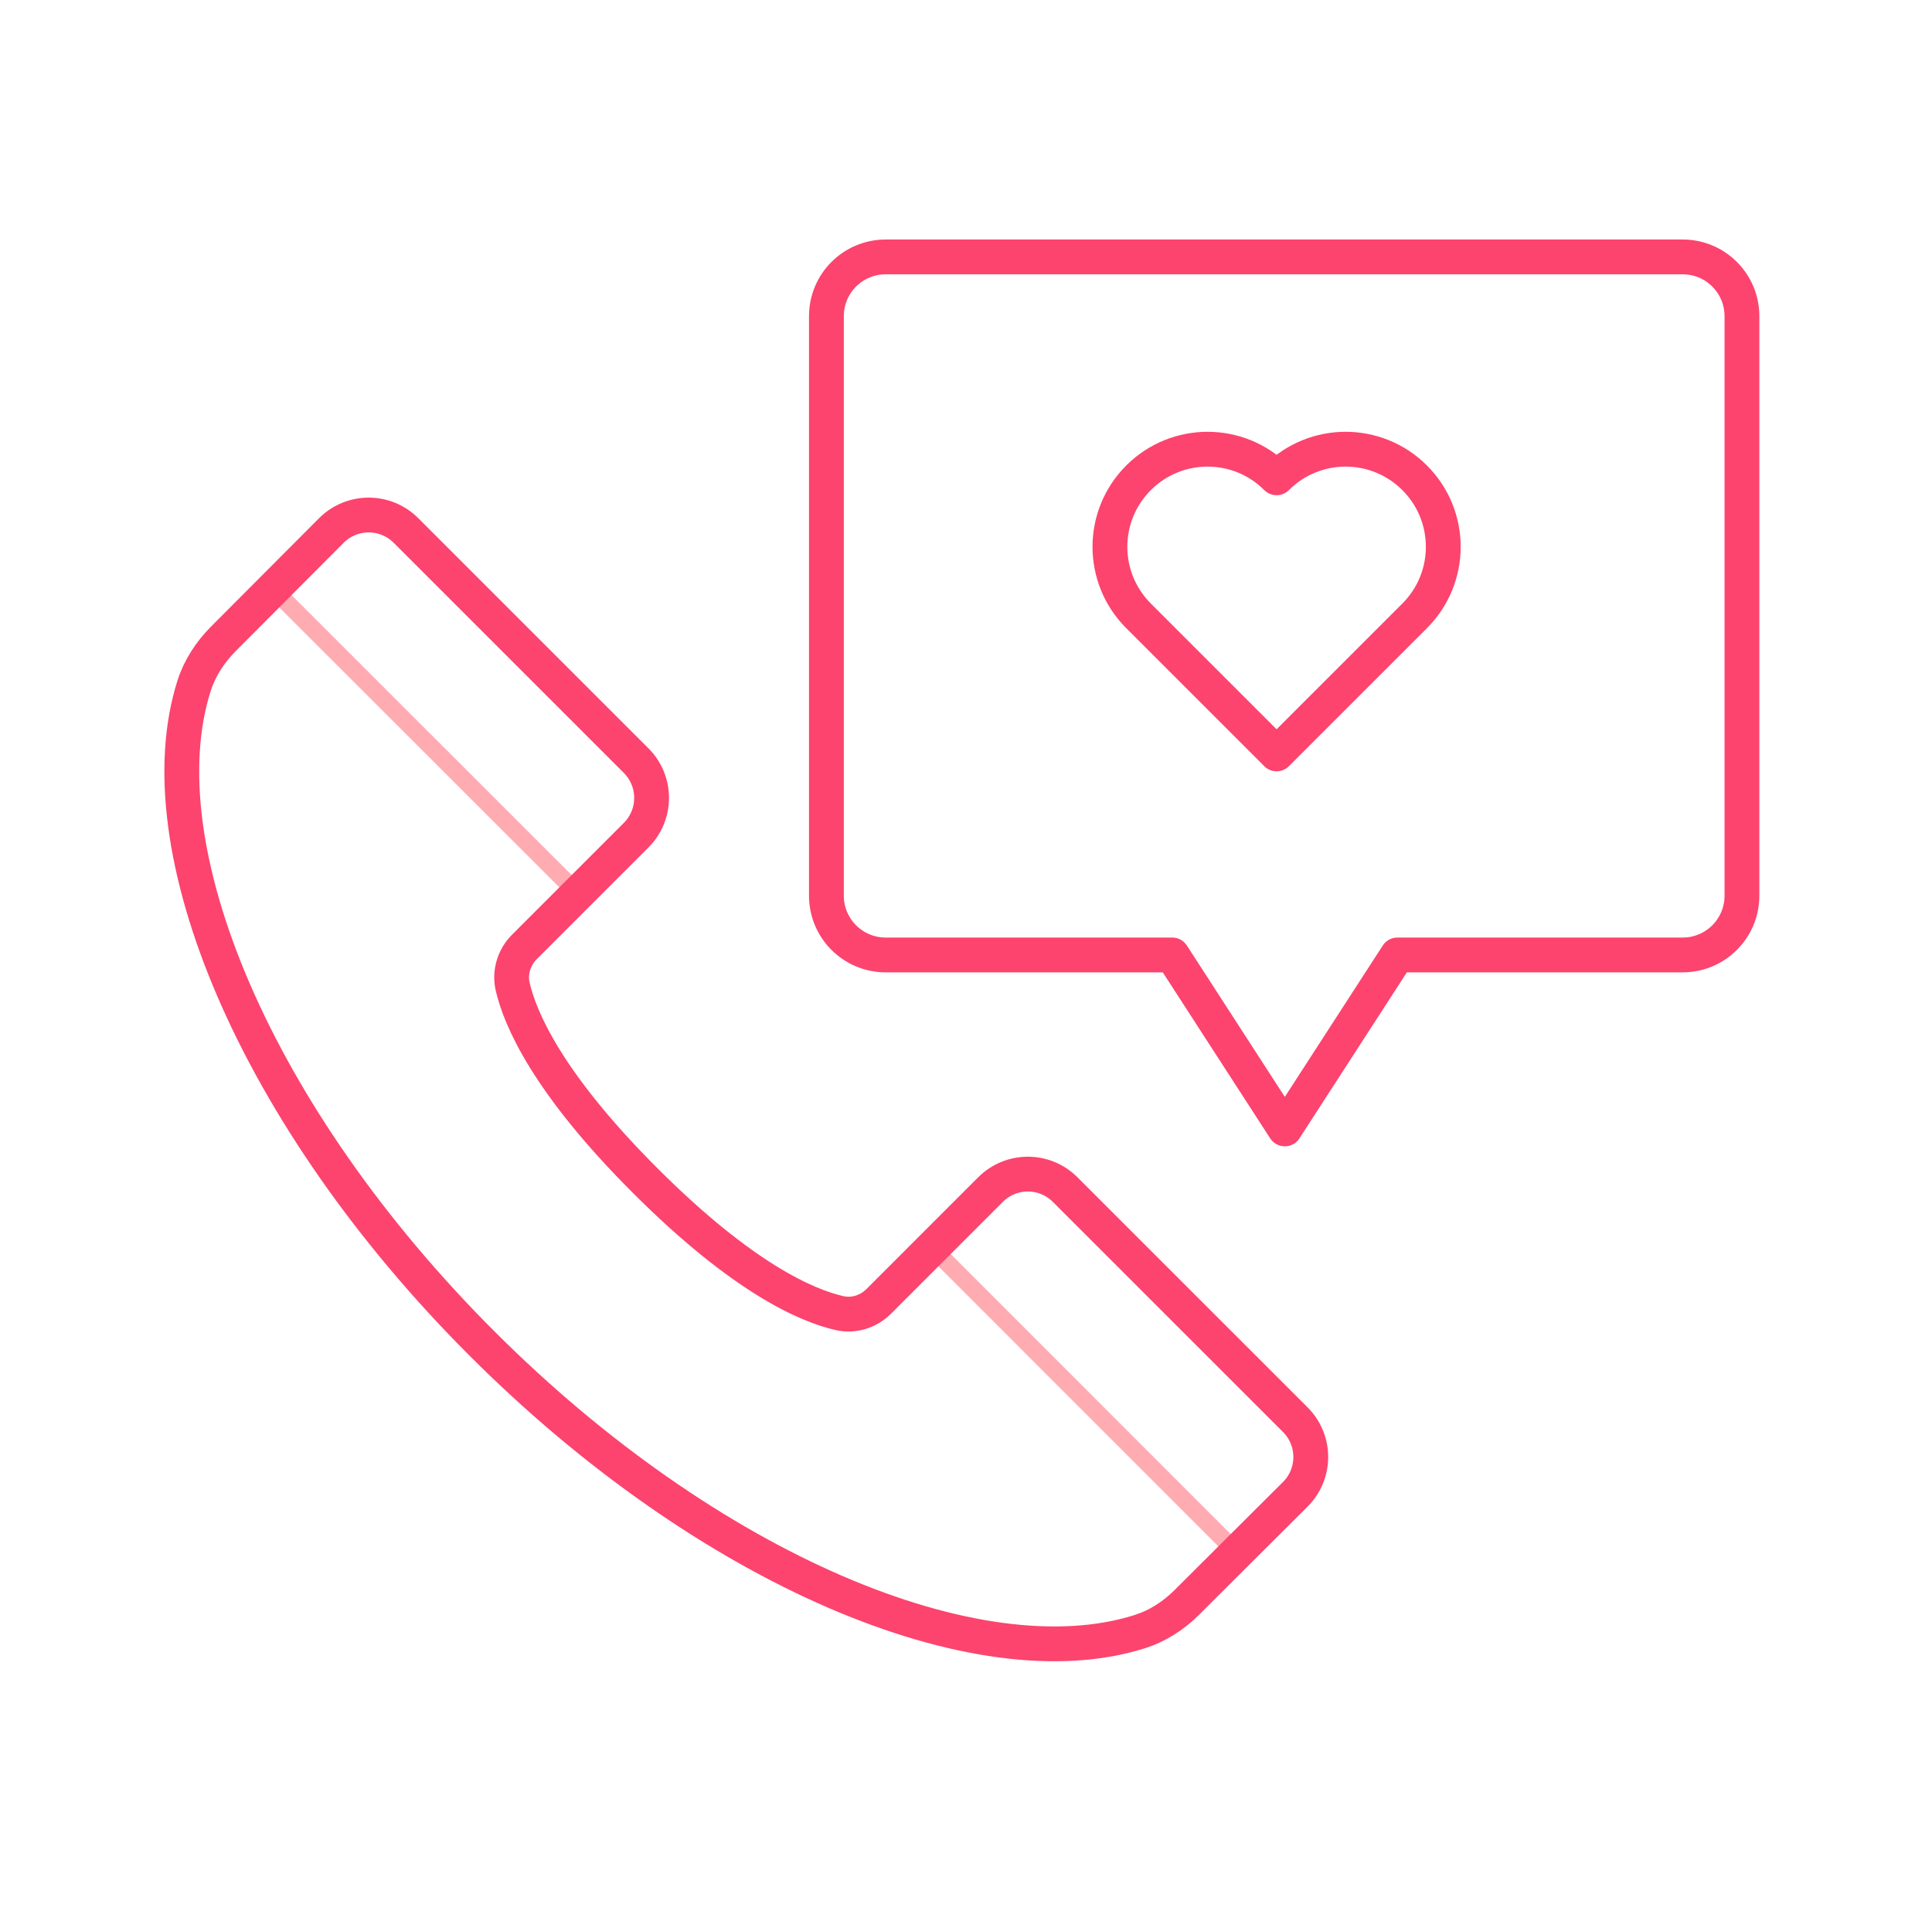 <svg width="111" height="110" viewBox="0 0 111 110" fill="none" xmlns="http://www.w3.org/2000/svg">
<g clip-path="url(#clip0_1_239)">
<path d="M70.452 88.602L53.759 71.902" stroke="#FFABB2" stroke-linecap="round" stroke-linejoin="round"/>
<path d="M32.992 51.136L16.292 34.443" stroke="#FFABB2" stroke-linecap="round" stroke-linejoin="round"/>
<path d="M12.825 36.716C12.07 37.478 11.47 38.395 11.146 39.42C8.205 48.701 14.653 64.166 27.697 77.204C40.735 90.241 56.2 96.696 65.481 93.755C66.506 93.431 67.423 92.838 68.186 92.076L74.418 85.864C75.605 84.677 75.605 82.761 74.418 81.574L61.198 68.355C60.011 67.168 58.096 67.168 56.908 68.355L50.488 74.776C49.894 75.369 49.044 75.639 48.228 75.45C46.36 75.025 42.677 73.447 37.066 67.835C31.454 62.224 29.876 58.541 29.451 56.673C29.269 55.857 29.539 55 30.125 54.414L36.546 47.993C37.733 46.806 37.733 44.89 36.546 43.703L23.327 30.484C22.14 29.297 20.224 29.297 19.037 30.484L12.825 36.716Z" stroke="#FC446E" stroke-width="2" stroke-linecap="round" stroke-linejoin="round"/>
<path d="M96.675 14.762H50.886C49.004 14.762 47.48 16.286 47.48 18.168V51.466C47.48 53.348 49.004 54.872 50.886 54.872H67.349L73.817 64.868L80.285 54.872H96.675C98.557 54.872 100.081 53.348 100.081 51.466V18.168C100.081 16.286 98.557 14.762 96.675 14.762Z" stroke="#FC446E" stroke-width="2" stroke-linecap="round" stroke-linejoin="round"/>
<path d="M81.277 27.455C79.085 25.263 75.537 25.263 73.345 27.455C71.153 25.263 67.606 25.263 65.413 27.455C63.221 29.647 63.221 33.195 65.413 35.387L73.345 43.319L81.277 35.387C83.469 33.195 83.469 29.647 81.277 27.455Z" stroke="#FC446E" stroke-width="2" stroke-linecap="round" stroke-linejoin="round"/>
</g>
<defs>
<clipPath id="clip0_1_239">
<rect width="91.667" height="81.712" fill="white" transform="translate(9.433 13.75)"/>
</clipPath>
</defs>
</svg>
